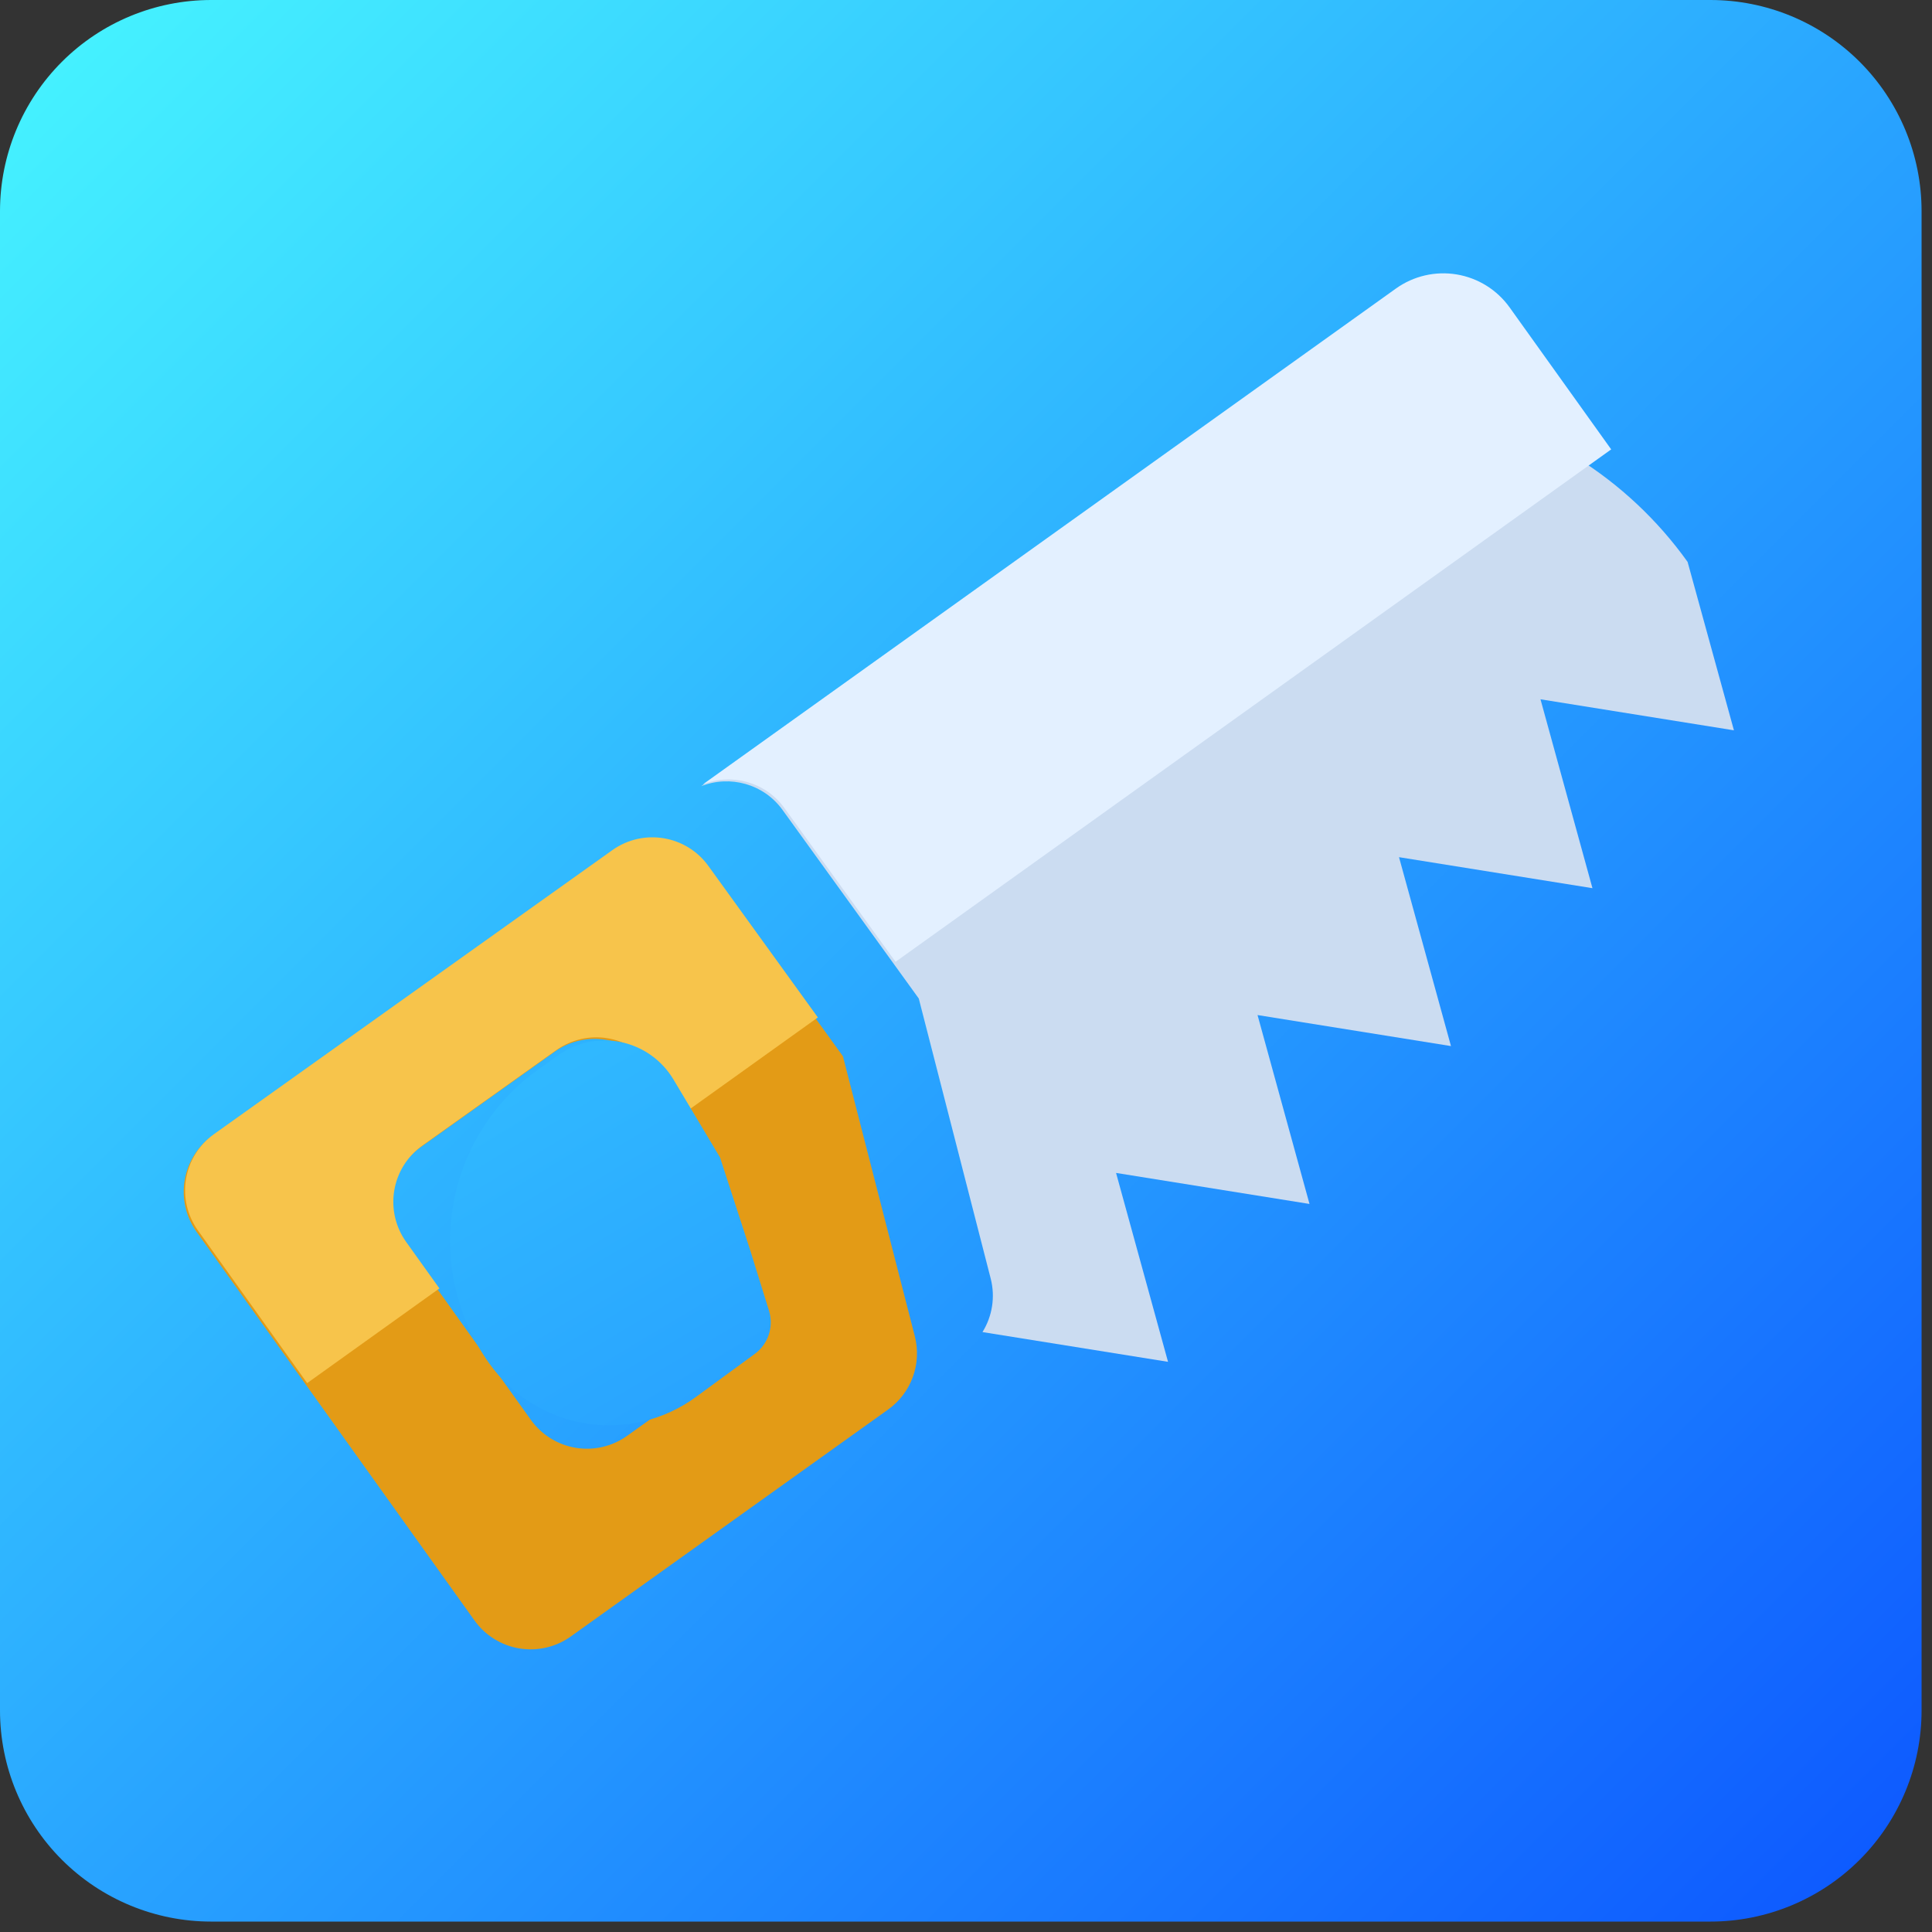 <?xml version="1.0" encoding="UTF-8" standalone="no"?>
<!DOCTYPE svg PUBLIC "-//W3C//DTD SVG 1.1//EN" "http://www.w3.org/Graphics/SVG/1.1/DTD/svg11.dtd">
<svg width="100%" height="100%" viewBox="0 0 209 209" version="1.1" xmlns="http://www.w3.org/2000/svg" xmlns:xlink="http://www.w3.org/1999/xlink" xml:space="preserve" xmlns:serif="http://www.serif.com/" style="fill-rule:evenodd;clip-rule:evenodd;stroke-linejoin:round;stroke-miterlimit:2;">
    <rect x="0" y="0" width="209" height="209" fill="#333333" stroke="none"/>
    <g transform="matrix(0.203,0,0,0.203,0,0)">
        <path d="M1024,112.53C1024,82.686 1012.14,54.063 991.041,32.959C969.937,11.856 941.314,-0 911.47,0L112.53,0C82.686,-0 54.063,11.856 32.959,32.959C11.856,54.063 -0,82.686 0,112.53L0,911.47C-0,941.314 11.856,969.937 32.959,991.041C54.063,1012.14 82.686,1024 112.53,1024L911.47,1024C941.314,1024 969.937,1012.14 991.041,991.041C1012.14,969.937 1024,941.314 1024,911.47L1024,112.53Z" style="fill:url(#_Linear1);"/>
    </g>
    <g transform="matrix(0.165,-0.118,0.118,0.165,-42.449,78.558)">
        <path d="M432.862,402.303C432.765,382.079 416.359,365.725 396.134,365.692C331.981,365.586 199.834,365.369 135.471,365.263C125.703,365.247 116.33,369.115 109.418,376.016C102.506,382.917 98.621,392.284 98.621,402.052L98.621,656.861C98.621,666.618 102.497,675.976 109.397,682.875C116.296,689.774 125.653,693.65 135.41,693.65C191.148,693.65 295.565,693.65 343.481,693.65C358.673,693.65 372.302,684.313 377.788,670.146C395.626,624.082 433.46,526.378 433.46,526.378C433.46,526.378 433.091,449.703 432.862,402.303ZM346.558,471.63C346.477,451.398 330.074,435.029 309.842,434.99C283.625,434.938 248.442,434.869 222.158,434.817C212.389,434.798 203.013,438.665 196.098,445.567C189.183,452.468 185.297,461.836 185.297,471.606C185.297,504.998 185.297,553.938 185.297,587.307C185.297,597.064 189.173,606.421 196.072,613.321C202.972,620.22 212.329,624.096 222.086,624.096C243.314,624.096 269.532,624.096 288.792,624.096C304.741,624.096 318.874,613.818 323.79,598.645C333.045,570.074 346.784,527.663 346.784,527.663C346.784,527.663 346.663,497.52 346.558,471.63Z" style="fill:rgb(227,155,22);"/>
    </g>
    <g transform="matrix(0.165,-0.118,0.118,0.165,-47.564,81.842)">
        <path d="M485.669,366.764C501.652,370.712 513.523,385.108 513.606,402.303C513.834,449.703 514.204,526.378 514.204,526.378C514.204,526.378 476.369,624.082 458.531,670.146C454.835,679.692 447.441,687.045 438.363,690.826L509.616,761.289L545.672,663.228L656.018,638.633L730.307,712.098L766.363,614.037L876.708,589.441L950.997,662.906L983.143,575.48L983.143,575.474C983.143,520.121 961.154,467.035 922.014,427.894C882.873,388.753 829.787,366.764 774.434,366.764C638.269,366.764 485.669,366.764 485.669,366.764ZM619.961,736.694L656.018,638.633L545.672,663.228L619.961,736.694ZM840.652,687.502L876.708,589.441L766.363,614.037L840.652,687.502Z" style="fill:rgb(203,220,241);"/>
    </g>
    <g transform="matrix(0.203,0,0,0.203,0,0)">
        <path d="M477.231,512.548L858.599,239.478L804.468,163.818C797.766,154.45 787.617,148.128 776.253,146.244C764.89,144.359 753.244,147.065 743.876,153.767C645.338,224.266 374.608,417.959 374.608,417.959C389.904,411.869 407.935,416.671 418.008,430.607L477.231,512.548Z" style="fill:rgb(227,240,255);"/>
    </g>
    <g transform="matrix(0.203,0,0,0.203,0,0)">
        <path d="M163.687,737.054L234.16,686.593L216.465,661.86C210.78,653.915 208.489,644.034 210.098,634.398C211.706,624.762 217.081,616.161 225.037,610.492C246.444,595.24 275.098,574.825 296.45,559.612C312.927,547.872 335.792,551.641 347.63,568.047L365.375,592.64L435.836,542.187L377.481,461.448C365.634,445.056 342.776,441.302 326.308,453.043C274.072,490.286 166.472,567 114.064,604.365C106.111,610.035 100.74,618.635 99.133,628.27C97.527,637.904 99.818,647.782 105.501,655.726L163.687,737.054Z" style="fill:rgb(247,196,75);"/>
    </g>
    <g transform="matrix(0.156,-0.111,0.118,0.166,-50.734,21.502)">
        <path d="M237.81,732.975C238.814,721.126 234.515,709.42 225.952,700.686C217.389,691.952 205.341,686.985 192.719,686.985C188.303,686.985 183.717,686.985 179.021,686.985C147.461,686.985 117.195,698.793 94.879,719.81C72.563,740.827 60.026,769.333 60.026,799.056C60.026,799.061 60.026,799.067 60.026,799.072C60.026,819.998 68.929,840.051 84.745,854.748C100.56,869.446 121.97,877.562 144.186,877.282C159.984,877.083 174.839,876.896 185.424,876.763C194.866,876.644 203.184,870.888 206.128,862.438C210.894,848.755 217.406,830.058 217.406,830.058L233.74,781.031C233.74,781.031 235.79,756.826 237.81,732.975Z" style="fill:url(#_Linear2);"/>
    </g>
    <defs>
        <linearGradient id="_Linear1" x1="0" y1="0" x2="1" y2="0" gradientUnits="userSpaceOnUse" gradientTransform="matrix(1024,1024,-1024,1024,0,0)"><stop offset="0" style="stop-color:rgb(71,247,255);stop-opacity:1"/><stop offset="1" style="stop-color:rgb(12,85,255);stop-opacity:1"/></linearGradient>
        <linearGradient id="_Linear2" x1="0" y1="0" x2="1" y2="0" gradientUnits="userSpaceOnUse" gradientTransform="matrix(-16.58,188.717,-200.378,-15.615,152.444,689.718)"><stop offset="0" style="stop-color:rgb(48,184,255);stop-opacity:1"/><stop offset="1" style="stop-color:rgb(41,164,255);stop-opacity:1"/></linearGradient>
    </defs>
</svg>
